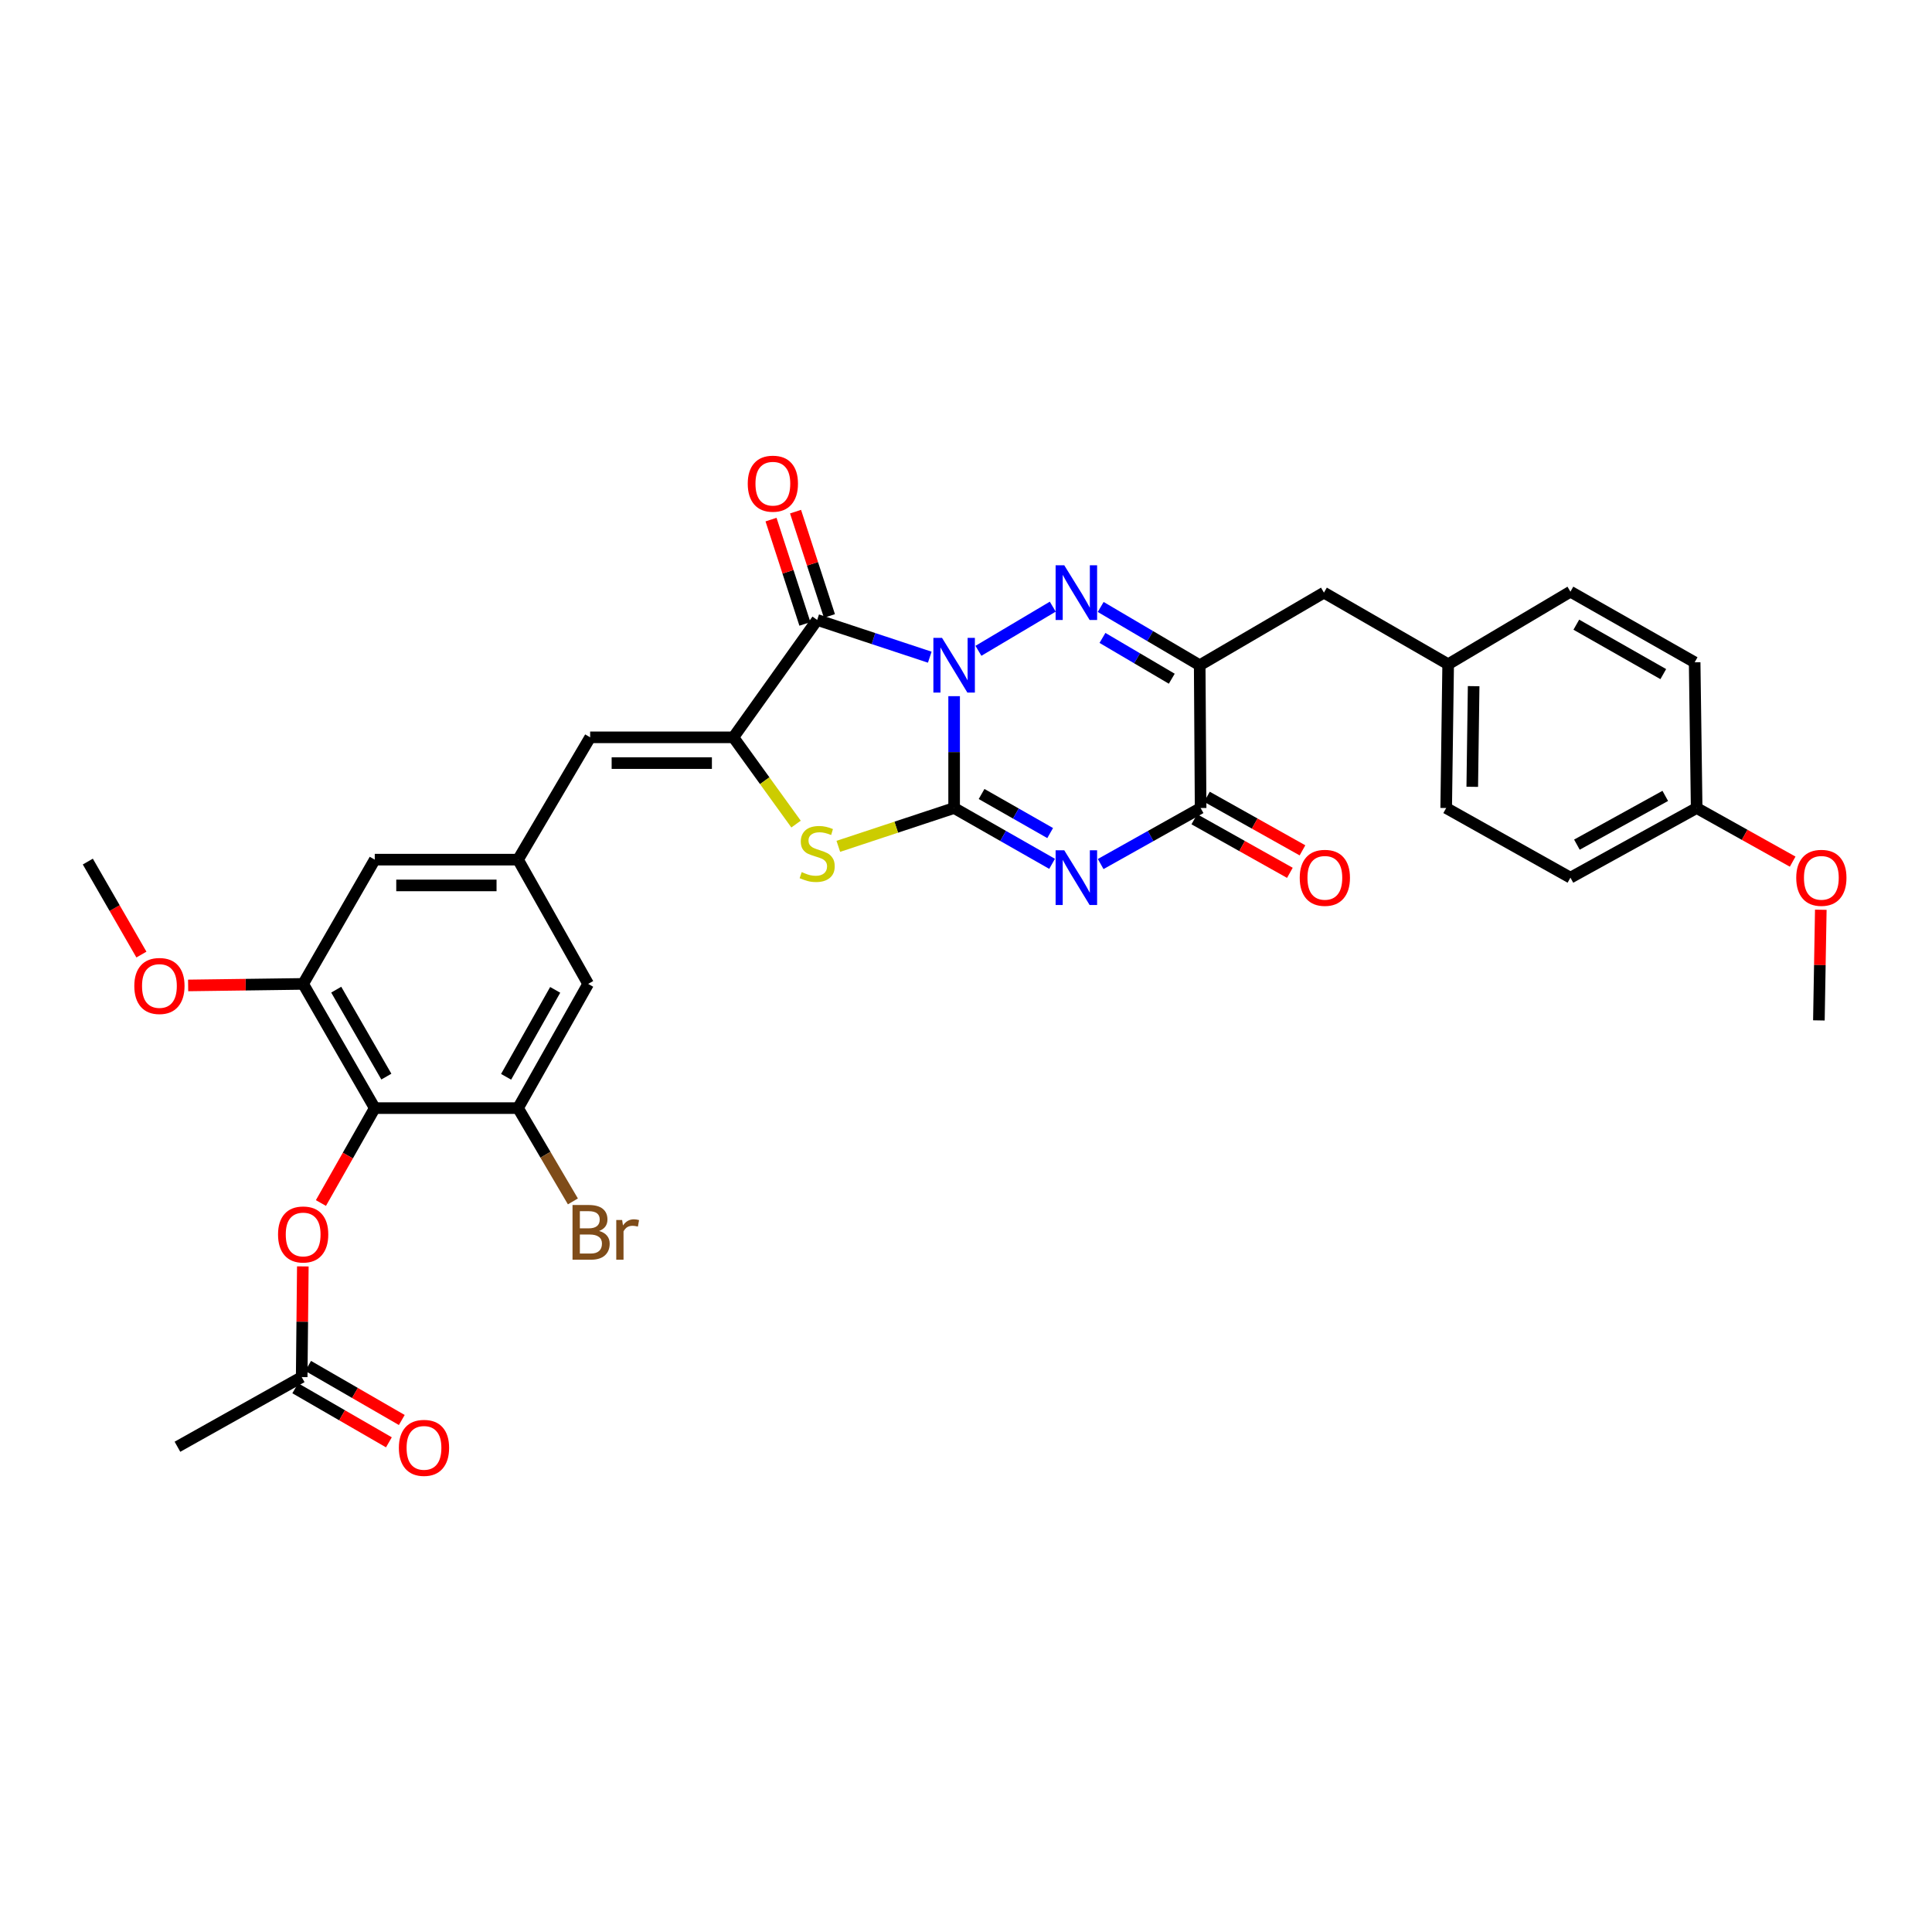 <?xml version='1.0' encoding='iso-8859-1'?>
<svg version='1.1' baseProfile='full'
              xmlns='http://www.w3.org/2000/svg'
                      xmlns:rdkit='http://www.rdkit.org/xml'
                      xmlns:xlink='http://www.w3.org/1999/xlink'
                  xml:space='preserve'
width='1000px' height='1000px' viewBox='0 0 1000 1000'>
<!-- END OF HEADER -->
<rect style='opacity:1.0;fill:#FFFFFF;stroke:none' width='1000' height='1000' x='0' y='0'> </rect>
<path class='bond-0' d='M 493.855,360.339 L 493.855,389.284' style='fill:none;fill-rule:evenodd;stroke:#0000FF;stroke-width:6px;stroke-linecap:butt;stroke-linejoin:miter;stroke-opacity:1' />
<path class='bond-0' d='M 493.855,389.284 L 493.855,418.23' style='fill:none;fill-rule:evenodd;stroke:#000000;stroke-width:6px;stroke-linecap:butt;stroke-linejoin:miter;stroke-opacity:1' />
<path class='bond-2' d='M 506.434,336.859 L 544.909,314.004' style='fill:none;fill-rule:evenodd;stroke:#0000FF;stroke-width:6px;stroke-linecap:butt;stroke-linejoin:miter;stroke-opacity:1' />
<path class='bond-3' d='M 481.248,340.16 L 452.107,330.519' style='fill:none;fill-rule:evenodd;stroke:#0000FF;stroke-width:6px;stroke-linecap:butt;stroke-linejoin:miter;stroke-opacity:1' />
<path class='bond-3' d='M 452.107,330.519 L 422.966,320.877' style='fill:none;fill-rule:evenodd;stroke:#000000;stroke-width:6px;stroke-linecap:butt;stroke-linejoin:miter;stroke-opacity:1' />
<path class='bond-1' d='M 493.855,418.23 L 519.209,432.676' style='fill:none;fill-rule:evenodd;stroke:#000000;stroke-width:6px;stroke-linecap:butt;stroke-linejoin:miter;stroke-opacity:1' />
<path class='bond-1' d='M 519.209,432.676 L 544.562,447.121' style='fill:none;fill-rule:evenodd;stroke:#0000FF;stroke-width:6px;stroke-linecap:butt;stroke-linejoin:miter;stroke-opacity:1' />
<path class='bond-1' d='M 508.066,410.97 L 525.814,421.082' style='fill:none;fill-rule:evenodd;stroke:#000000;stroke-width:6px;stroke-linecap:butt;stroke-linejoin:miter;stroke-opacity:1' />
<path class='bond-1' d='M 525.814,421.082 L 543.562,431.194' style='fill:none;fill-rule:evenodd;stroke:#0000FF;stroke-width:6px;stroke-linecap:butt;stroke-linejoin:miter;stroke-opacity:1' />
<path class='bond-6' d='M 493.855,418.23 L 463.884,428.146' style='fill:none;fill-rule:evenodd;stroke:#000000;stroke-width:6px;stroke-linecap:butt;stroke-linejoin:miter;stroke-opacity:1' />
<path class='bond-6' d='M 463.884,428.146 L 433.913,438.062' style='fill:none;fill-rule:evenodd;stroke:#CCCC00;stroke-width:6px;stroke-linecap:butt;stroke-linejoin:miter;stroke-opacity:1' />
<path class='bond-34' d='M 569.706,447.225 L 595.571,432.727' style='fill:none;fill-rule:evenodd;stroke:#0000FF;stroke-width:6px;stroke-linecap:butt;stroke-linejoin:miter;stroke-opacity:1' />
<path class='bond-34' d='M 595.571,432.727 L 621.436,418.23' style='fill:none;fill-rule:evenodd;stroke:#000000;stroke-width:6px;stroke-linecap:butt;stroke-linejoin:miter;stroke-opacity:1' />
<path class='bond-5' d='M 569.715,314.162 L 595.338,329.247' style='fill:none;fill-rule:evenodd;stroke:#0000FF;stroke-width:6px;stroke-linecap:butt;stroke-linejoin:miter;stroke-opacity:1' />
<path class='bond-5' d='M 595.338,329.247 L 620.962,344.331' style='fill:none;fill-rule:evenodd;stroke:#000000;stroke-width:6px;stroke-linecap:butt;stroke-linejoin:miter;stroke-opacity:1' />
<path class='bond-5' d='M 570.633,330.186 L 588.569,340.745' style='fill:none;fill-rule:evenodd;stroke:#0000FF;stroke-width:6px;stroke-linecap:butt;stroke-linejoin:miter;stroke-opacity:1' />
<path class='bond-5' d='M 588.569,340.745 L 606.506,351.304' style='fill:none;fill-rule:evenodd;stroke:#000000;stroke-width:6px;stroke-linecap:butt;stroke-linejoin:miter;stroke-opacity:1' />
<path class='bond-4' d='M 422.966,320.877 L 379.601,381.64' style='fill:none;fill-rule:evenodd;stroke:#000000;stroke-width:6px;stroke-linecap:butt;stroke-linejoin:miter;stroke-opacity:1' />
<path class='bond-15' d='M 429.311,318.816 L 420.542,291.821' style='fill:none;fill-rule:evenodd;stroke:#000000;stroke-width:6px;stroke-linecap:butt;stroke-linejoin:miter;stroke-opacity:1' />
<path class='bond-15' d='M 420.542,291.821 L 411.773,264.825' style='fill:none;fill-rule:evenodd;stroke:#FF0000;stroke-width:6px;stroke-linecap:butt;stroke-linejoin:miter;stroke-opacity:1' />
<path class='bond-15' d='M 416.621,322.938 L 407.852,295.943' style='fill:none;fill-rule:evenodd;stroke:#000000;stroke-width:6px;stroke-linecap:butt;stroke-linejoin:miter;stroke-opacity:1' />
<path class='bond-15' d='M 407.852,295.943 L 399.083,268.947' style='fill:none;fill-rule:evenodd;stroke:#FF0000;stroke-width:6px;stroke-linecap:butt;stroke-linejoin:miter;stroke-opacity:1' />
<path class='bond-9' d='M 379.601,381.64 L 305.466,381.64' style='fill:none;fill-rule:evenodd;stroke:#000000;stroke-width:6px;stroke-linecap:butt;stroke-linejoin:miter;stroke-opacity:1' />
<path class='bond-9' d='M 368.481,394.983 L 316.586,394.983' style='fill:none;fill-rule:evenodd;stroke:#000000;stroke-width:6px;stroke-linecap:butt;stroke-linejoin:miter;stroke-opacity:1' />
<path class='bond-33' d='M 379.601,381.64 L 395.818,404.094' style='fill:none;fill-rule:evenodd;stroke:#000000;stroke-width:6px;stroke-linecap:butt;stroke-linejoin:miter;stroke-opacity:1' />
<path class='bond-33' d='M 395.818,404.094 L 412.034,426.548' style='fill:none;fill-rule:evenodd;stroke:#CCCC00;stroke-width:6px;stroke-linecap:butt;stroke-linejoin:miter;stroke-opacity:1' />
<path class='bond-7' d='M 620.962,344.331 L 621.436,418.23' style='fill:none;fill-rule:evenodd;stroke:#000000;stroke-width:6px;stroke-linecap:butt;stroke-linejoin:miter;stroke-opacity:1' />
<path class='bond-14' d='M 620.962,344.331 L 685.268,306.749' style='fill:none;fill-rule:evenodd;stroke:#000000;stroke-width:6px;stroke-linecap:butt;stroke-linejoin:miter;stroke-opacity:1' />
<path class='bond-19' d='M 618.174,424.049 L 642.906,437.913' style='fill:none;fill-rule:evenodd;stroke:#000000;stroke-width:6px;stroke-linecap:butt;stroke-linejoin:miter;stroke-opacity:1' />
<path class='bond-19' d='M 642.906,437.913 L 667.637,451.777' style='fill:none;fill-rule:evenodd;stroke:#FF0000;stroke-width:6px;stroke-linecap:butt;stroke-linejoin:miter;stroke-opacity:1' />
<path class='bond-19' d='M 624.699,412.41 L 649.43,426.274' style='fill:none;fill-rule:evenodd;stroke:#000000;stroke-width:6px;stroke-linecap:butt;stroke-linejoin:miter;stroke-opacity:1' />
<path class='bond-19' d='M 649.43,426.274 L 674.162,440.138' style='fill:none;fill-rule:evenodd;stroke:#FF0000;stroke-width:6px;stroke-linecap:butt;stroke-linejoin:miter;stroke-opacity:1' />
<path class='bond-8' d='M 193.977,573.557 L 156.913,509.266' style='fill:none;fill-rule:evenodd;stroke:#000000;stroke-width:6px;stroke-linecap:butt;stroke-linejoin:miter;stroke-opacity:1' />
<path class='bond-8' d='M 199.977,557.25 L 174.033,512.246' style='fill:none;fill-rule:evenodd;stroke:#000000;stroke-width:6px;stroke-linecap:butt;stroke-linejoin:miter;stroke-opacity:1' />
<path class='bond-13' d='M 193.977,573.557 L 180.041,598.119' style='fill:none;fill-rule:evenodd;stroke:#000000;stroke-width:6px;stroke-linecap:butt;stroke-linejoin:miter;stroke-opacity:1' />
<path class='bond-13' d='M 180.041,598.119 L 166.104,622.681' style='fill:none;fill-rule:evenodd;stroke:#FF0000;stroke-width:6px;stroke-linecap:butt;stroke-linejoin:miter;stroke-opacity:1' />
<path class='bond-35' d='M 193.977,573.557 L 268.135,573.557' style='fill:none;fill-rule:evenodd;stroke:#000000;stroke-width:6px;stroke-linecap:butt;stroke-linejoin:miter;stroke-opacity:1' />
<path class='bond-12' d='M 305.466,381.64 L 268.135,444.953' style='fill:none;fill-rule:evenodd;stroke:#000000;stroke-width:6px;stroke-linecap:butt;stroke-linejoin:miter;stroke-opacity:1' />
<path class='bond-10' d='M 268.135,573.557 L 304.428,509.266' style='fill:none;fill-rule:evenodd;stroke:#000000;stroke-width:6px;stroke-linecap:butt;stroke-linejoin:miter;stroke-opacity:1' />
<path class='bond-10' d='M 261.959,557.354 L 287.365,512.351' style='fill:none;fill-rule:evenodd;stroke:#000000;stroke-width:6px;stroke-linecap:butt;stroke-linejoin:miter;stroke-opacity:1' />
<path class='bond-21' d='M 268.135,573.557 L 282.333,597.701' style='fill:none;fill-rule:evenodd;stroke:#000000;stroke-width:6px;stroke-linecap:butt;stroke-linejoin:miter;stroke-opacity:1' />
<path class='bond-21' d='M 282.333,597.701 L 296.531,621.846' style='fill:none;fill-rule:evenodd;stroke:#7F4C19;stroke-width:6px;stroke-linecap:butt;stroke-linejoin:miter;stroke-opacity:1' />
<path class='bond-11' d='M 156.913,509.266 L 193.977,444.953' style='fill:none;fill-rule:evenodd;stroke:#000000;stroke-width:6px;stroke-linecap:butt;stroke-linejoin:miter;stroke-opacity:1' />
<path class='bond-23' d='M 156.913,509.266 L 127.146,509.664' style='fill:none;fill-rule:evenodd;stroke:#000000;stroke-width:6px;stroke-linecap:butt;stroke-linejoin:miter;stroke-opacity:1' />
<path class='bond-23' d='M 127.146,509.664 L 97.379,510.061' style='fill:none;fill-rule:evenodd;stroke:#FF0000;stroke-width:6px;stroke-linecap:butt;stroke-linejoin:miter;stroke-opacity:1' />
<path class='bond-17' d='M 268.135,444.953 L 304.428,509.266' style='fill:none;fill-rule:evenodd;stroke:#000000;stroke-width:6px;stroke-linecap:butt;stroke-linejoin:miter;stroke-opacity:1' />
<path class='bond-18' d='M 268.135,444.953 L 193.977,444.953' style='fill:none;fill-rule:evenodd;stroke:#000000;stroke-width:6px;stroke-linecap:butt;stroke-linejoin:miter;stroke-opacity:1' />
<path class='bond-18' d='M 257.011,458.296 L 205.101,458.296' style='fill:none;fill-rule:evenodd;stroke:#000000;stroke-width:6px;stroke-linecap:butt;stroke-linejoin:miter;stroke-opacity:1' />
<path class='bond-16' d='M 156.743,655.486 L 156.45,684.132' style='fill:none;fill-rule:evenodd;stroke:#FF0000;stroke-width:6px;stroke-linecap:butt;stroke-linejoin:miter;stroke-opacity:1' />
<path class='bond-16' d='M 156.45,684.132 L 156.157,712.777' style='fill:none;fill-rule:evenodd;stroke:#000000;stroke-width:6px;stroke-linecap:butt;stroke-linejoin:miter;stroke-opacity:1' />
<path class='bond-22' d='M 685.268,306.749 L 749.567,343.813' style='fill:none;fill-rule:evenodd;stroke:#000000;stroke-width:6px;stroke-linecap:butt;stroke-linejoin:miter;stroke-opacity:1' />
<path class='bond-20' d='M 152.821,718.555 L 177.056,732.55' style='fill:none;fill-rule:evenodd;stroke:#000000;stroke-width:6px;stroke-linecap:butt;stroke-linejoin:miter;stroke-opacity:1' />
<path class='bond-20' d='M 177.056,732.55 L 201.292,746.545' style='fill:none;fill-rule:evenodd;stroke:#FF0000;stroke-width:6px;stroke-linecap:butt;stroke-linejoin:miter;stroke-opacity:1' />
<path class='bond-20' d='M 159.494,707 L 183.729,720.995' style='fill:none;fill-rule:evenodd;stroke:#000000;stroke-width:6px;stroke-linecap:butt;stroke-linejoin:miter;stroke-opacity:1' />
<path class='bond-20' d='M 183.729,720.995 L 207.964,734.99' style='fill:none;fill-rule:evenodd;stroke:#FF0000;stroke-width:6px;stroke-linecap:butt;stroke-linejoin:miter;stroke-opacity:1' />
<path class='bond-30' d='M 156.157,712.777 L 91.844,748.833' style='fill:none;fill-rule:evenodd;stroke:#000000;stroke-width:6px;stroke-linecap:butt;stroke-linejoin:miter;stroke-opacity:1' />
<path class='bond-25' d='M 749.567,343.813 L 812.85,306.252' style='fill:none;fill-rule:evenodd;stroke:#000000;stroke-width:6px;stroke-linecap:butt;stroke-linejoin:miter;stroke-opacity:1' />
<path class='bond-26' d='M 749.567,343.813 L 748.544,418.23' style='fill:none;fill-rule:evenodd;stroke:#000000;stroke-width:6px;stroke-linecap:butt;stroke-linejoin:miter;stroke-opacity:1' />
<path class='bond-26' d='M 762.755,355.158 L 762.039,407.25' style='fill:none;fill-rule:evenodd;stroke:#000000;stroke-width:6px;stroke-linecap:butt;stroke-linejoin:miter;stroke-opacity:1' />
<path class='bond-31' d='M 73.196,494.084 L 59.325,470.015' style='fill:none;fill-rule:evenodd;stroke:#FF0000;stroke-width:6px;stroke-linecap:butt;stroke-linejoin:miter;stroke-opacity:1' />
<path class='bond-31' d='M 59.325,470.015 L 45.455,445.946' style='fill:none;fill-rule:evenodd;stroke:#000000;stroke-width:6px;stroke-linecap:butt;stroke-linejoin:miter;stroke-opacity:1' />
<path class='bond-24' d='M 878.186,418.23 L 812.85,454.278' style='fill:none;fill-rule:evenodd;stroke:#000000;stroke-width:6px;stroke-linecap:butt;stroke-linejoin:miter;stroke-opacity:1' />
<path class='bond-24' d='M 861.94,411.954 L 816.204,437.188' style='fill:none;fill-rule:evenodd;stroke:#000000;stroke-width:6px;stroke-linecap:butt;stroke-linejoin:miter;stroke-opacity:1' />
<path class='bond-29' d='M 878.186,418.23 L 903.034,432.107' style='fill:none;fill-rule:evenodd;stroke:#000000;stroke-width:6px;stroke-linecap:butt;stroke-linejoin:miter;stroke-opacity:1' />
<path class='bond-29' d='M 903.034,432.107 L 927.881,445.985' style='fill:none;fill-rule:evenodd;stroke:#FF0000;stroke-width:6px;stroke-linecap:butt;stroke-linejoin:miter;stroke-opacity:1' />
<path class='bond-36' d='M 878.186,418.23 L 877.148,342.804' style='fill:none;fill-rule:evenodd;stroke:#000000;stroke-width:6px;stroke-linecap:butt;stroke-linejoin:miter;stroke-opacity:1' />
<path class='bond-28' d='M 812.85,306.252 L 877.148,342.804' style='fill:none;fill-rule:evenodd;stroke:#000000;stroke-width:6px;stroke-linecap:butt;stroke-linejoin:miter;stroke-opacity:1' />
<path class='bond-28' d='M 815.9,323.334 L 860.909,348.921' style='fill:none;fill-rule:evenodd;stroke:#000000;stroke-width:6px;stroke-linecap:butt;stroke-linejoin:miter;stroke-opacity:1' />
<path class='bond-27' d='M 748.544,418.23 L 812.85,454.278' style='fill:none;fill-rule:evenodd;stroke:#000000;stroke-width:6px;stroke-linecap:butt;stroke-linejoin:miter;stroke-opacity:1' />
<path class='bond-32' d='M 942.443,470.885 L 941.948,499.523' style='fill:none;fill-rule:evenodd;stroke:#FF0000;stroke-width:6px;stroke-linecap:butt;stroke-linejoin:miter;stroke-opacity:1' />
<path class='bond-32' d='M 941.948,499.523 L 941.454,528.161' style='fill:none;fill-rule:evenodd;stroke:#000000;stroke-width:6px;stroke-linecap:butt;stroke-linejoin:miter;stroke-opacity:1' />
<path  class='atom-0' d='M 487.595 330.171
L 496.875 345.171
Q 497.795 346.651, 499.275 349.331
Q 500.755 352.011, 500.835 352.171
L 500.835 330.171
L 504.595 330.171
L 504.595 358.491
L 500.715 358.491
L 490.755 342.091
Q 489.595 340.171, 488.355 337.971
Q 487.155 335.771, 486.795 335.091
L 486.795 358.491
L 483.115 358.491
L 483.115 330.171
L 487.595 330.171
' fill='#0000FF'/>
<path  class='atom-2' d='M 550.863 440.118
L 560.143 455.118
Q 561.063 456.598, 562.543 459.278
Q 564.023 461.958, 564.103 462.118
L 564.103 440.118
L 567.863 440.118
L 567.863 468.438
L 563.983 468.438
L 554.023 452.038
Q 552.863 450.118, 551.623 447.918
Q 550.423 445.718, 550.063 445.038
L 550.063 468.438
L 546.383 468.438
L 546.383 440.118
L 550.863 440.118
' fill='#0000FF'/>
<path  class='atom-3' d='M 550.863 292.589
L 560.143 307.589
Q 561.063 309.069, 562.543 311.749
Q 564.023 314.429, 564.103 314.589
L 564.103 292.589
L 567.863 292.589
L 567.863 320.909
L 563.983 320.909
L 554.023 304.509
Q 552.863 302.589, 551.623 300.389
Q 550.423 298.189, 550.063 297.509
L 550.063 320.909
L 546.383 320.909
L 546.383 292.589
L 550.863 292.589
' fill='#0000FF'/>
<path  class='atom-7' d='M 414.966 451.404
Q 415.286 451.524, 416.606 452.084
Q 417.926 452.644, 419.366 453.004
Q 420.846 453.324, 422.286 453.324
Q 424.966 453.324, 426.526 452.044
Q 428.086 450.724, 428.086 448.444
Q 428.086 446.884, 427.286 445.924
Q 426.526 444.964, 425.326 444.444
Q 424.126 443.924, 422.126 443.324
Q 419.606 442.564, 418.086 441.844
Q 416.606 441.124, 415.526 439.604
Q 414.486 438.084, 414.486 435.524
Q 414.486 431.964, 416.886 429.764
Q 419.326 427.564, 424.126 427.564
Q 427.406 427.564, 431.126 429.124
L 430.206 432.204
Q 426.806 430.804, 424.246 430.804
Q 421.486 430.804, 419.966 431.964
Q 418.446 433.084, 418.486 435.044
Q 418.486 436.564, 419.246 437.484
Q 420.046 438.404, 421.166 438.924
Q 422.326 439.444, 424.246 440.044
Q 426.806 440.844, 428.326 441.644
Q 429.846 442.444, 430.926 444.084
Q 432.046 445.684, 432.046 448.444
Q 432.046 452.364, 429.406 454.484
Q 426.806 456.564, 422.446 456.564
Q 419.926 456.564, 418.006 456.004
Q 416.126 455.484, 413.886 454.564
L 414.966 451.404
' fill='#CCCC00'/>
<path  class='atom-14' d='M 143.913 638.959
Q 143.913 632.159, 147.273 628.359
Q 150.633 624.559, 156.913 624.559
Q 163.193 624.559, 166.553 628.359
Q 169.913 632.159, 169.913 638.959
Q 169.913 645.839, 166.513 649.759
Q 163.113 653.639, 156.913 653.639
Q 150.673 653.639, 147.273 649.759
Q 143.913 645.879, 143.913 638.959
M 156.913 650.439
Q 161.233 650.439, 163.553 647.559
Q 165.913 644.639, 165.913 638.959
Q 165.913 633.399, 163.553 630.599
Q 161.233 627.759, 156.913 627.759
Q 152.593 627.759, 150.233 630.559
Q 147.913 633.359, 147.913 638.959
Q 147.913 644.679, 150.233 647.559
Q 152.593 650.439, 156.913 650.439
' fill='#FF0000'/>
<path  class='atom-16' d='M 387.031 250.35
Q 387.031 243.55, 390.391 239.75
Q 393.751 235.95, 400.031 235.95
Q 406.311 235.95, 409.671 239.75
Q 413.031 243.55, 413.031 250.35
Q 413.031 257.23, 409.631 261.15
Q 406.231 265.03, 400.031 265.03
Q 393.791 265.03, 390.391 261.15
Q 387.031 257.27, 387.031 250.35
M 400.031 261.83
Q 404.351 261.83, 406.671 258.95
Q 409.031 256.03, 409.031 250.35
Q 409.031 244.79, 406.671 241.99
Q 404.351 239.15, 400.031 239.15
Q 395.711 239.15, 393.351 241.95
Q 391.031 244.75, 391.031 250.35
Q 391.031 256.07, 393.351 258.95
Q 395.711 261.83, 400.031 261.83
' fill='#FF0000'/>
<path  class='atom-20' d='M 672.742 454.358
Q 672.742 447.558, 676.102 443.758
Q 679.462 439.958, 685.742 439.958
Q 692.022 439.958, 695.382 443.758
Q 698.742 447.558, 698.742 454.358
Q 698.742 461.238, 695.342 465.158
Q 691.942 469.038, 685.742 469.038
Q 679.502 469.038, 676.102 465.158
Q 672.742 461.278, 672.742 454.358
M 685.742 465.838
Q 690.062 465.838, 692.382 462.958
Q 694.742 460.038, 694.742 454.358
Q 694.742 448.798, 692.382 445.998
Q 690.062 443.158, 685.742 443.158
Q 681.422 443.158, 679.062 445.958
Q 676.742 448.758, 676.742 454.358
Q 676.742 460.078, 679.062 462.958
Q 681.422 465.838, 685.742 465.838
' fill='#FF0000'/>
<path  class='atom-21' d='M 206.455 749.41
Q 206.455 742.61, 209.815 738.81
Q 213.175 735.01, 219.455 735.01
Q 225.735 735.01, 229.095 738.81
Q 232.455 742.61, 232.455 749.41
Q 232.455 756.29, 229.055 760.21
Q 225.655 764.09, 219.455 764.09
Q 213.215 764.09, 209.815 760.21
Q 206.455 756.33, 206.455 749.41
M 219.455 760.89
Q 223.775 760.89, 226.095 758.01
Q 228.455 755.09, 228.455 749.41
Q 228.455 743.85, 226.095 741.05
Q 223.775 738.21, 219.455 738.21
Q 215.135 738.21, 212.775 741.01
Q 210.455 743.81, 210.455 749.41
Q 210.455 755.13, 212.775 758.01
Q 215.135 760.89, 219.455 760.89
' fill='#FF0000'/>
<path  class='atom-22' d='M 310.095 637.151
Q 312.815 637.911, 314.175 639.591
Q 315.575 641.231, 315.575 643.671
Q 315.575 647.591, 313.055 649.831
Q 310.575 652.031, 305.855 652.031
L 296.335 652.031
L 296.335 623.711
L 304.695 623.711
Q 309.535 623.711, 311.975 625.671
Q 314.415 627.631, 314.415 631.231
Q 314.415 635.511, 310.095 637.151
M 300.135 626.911
L 300.135 635.791
L 304.695 635.791
Q 307.495 635.791, 308.935 634.671
Q 310.415 633.511, 310.415 631.231
Q 310.415 626.911, 304.695 626.911
L 300.135 626.911
M 305.855 648.831
Q 308.615 648.831, 310.095 647.511
Q 311.575 646.191, 311.575 643.671
Q 311.575 641.351, 309.935 640.191
Q 308.335 638.991, 305.255 638.991
L 300.135 638.991
L 300.135 648.831
L 305.855 648.831
' fill='#7F4C19'/>
<path  class='atom-22' d='M 322.015 631.471
L 322.455 634.311
Q 324.615 631.111, 328.135 631.111
Q 329.255 631.111, 330.775 631.511
L 330.175 634.871
Q 328.455 634.471, 327.495 634.471
Q 325.815 634.471, 324.695 635.151
Q 323.615 635.791, 322.735 637.351
L 322.735 652.031
L 318.975 652.031
L 318.975 631.471
L 322.015 631.471
' fill='#7F4C19'/>
<path  class='atom-24' d='M 69.519 510.339
Q 69.519 503.539, 72.879 499.739
Q 76.239 495.939, 82.519 495.939
Q 88.799 495.939, 92.159 499.739
Q 95.519 503.539, 95.519 510.339
Q 95.519 517.219, 92.118 521.139
Q 88.719 525.019, 82.519 525.019
Q 76.278 525.019, 72.879 521.139
Q 69.519 517.259, 69.519 510.339
M 82.519 521.819
Q 86.838 521.819, 89.159 518.939
Q 91.519 516.019, 91.519 510.339
Q 91.519 504.779, 89.159 501.979
Q 86.838 499.139, 82.519 499.139
Q 78.198 499.139, 75.838 501.939
Q 73.519 504.739, 73.519 510.339
Q 73.519 516.059, 75.838 518.939
Q 78.198 521.819, 82.519 521.819
' fill='#FF0000'/>
<path  class='atom-30' d='M 929.729 454.358
Q 929.729 447.558, 933.089 443.758
Q 936.449 439.958, 942.729 439.958
Q 949.009 439.958, 952.369 443.758
Q 955.729 447.558, 955.729 454.358
Q 955.729 461.238, 952.329 465.158
Q 948.929 469.038, 942.729 469.038
Q 936.489 469.038, 933.089 465.158
Q 929.729 461.278, 929.729 454.358
M 942.729 465.838
Q 947.049 465.838, 949.369 462.958
Q 951.729 460.038, 951.729 454.358
Q 951.729 448.798, 949.369 445.998
Q 947.049 443.158, 942.729 443.158
Q 938.409 443.158, 936.049 445.958
Q 933.729 448.758, 933.729 454.358
Q 933.729 460.078, 936.049 462.958
Q 938.409 465.838, 942.729 465.838
' fill='#FF0000'/>
</svg>
